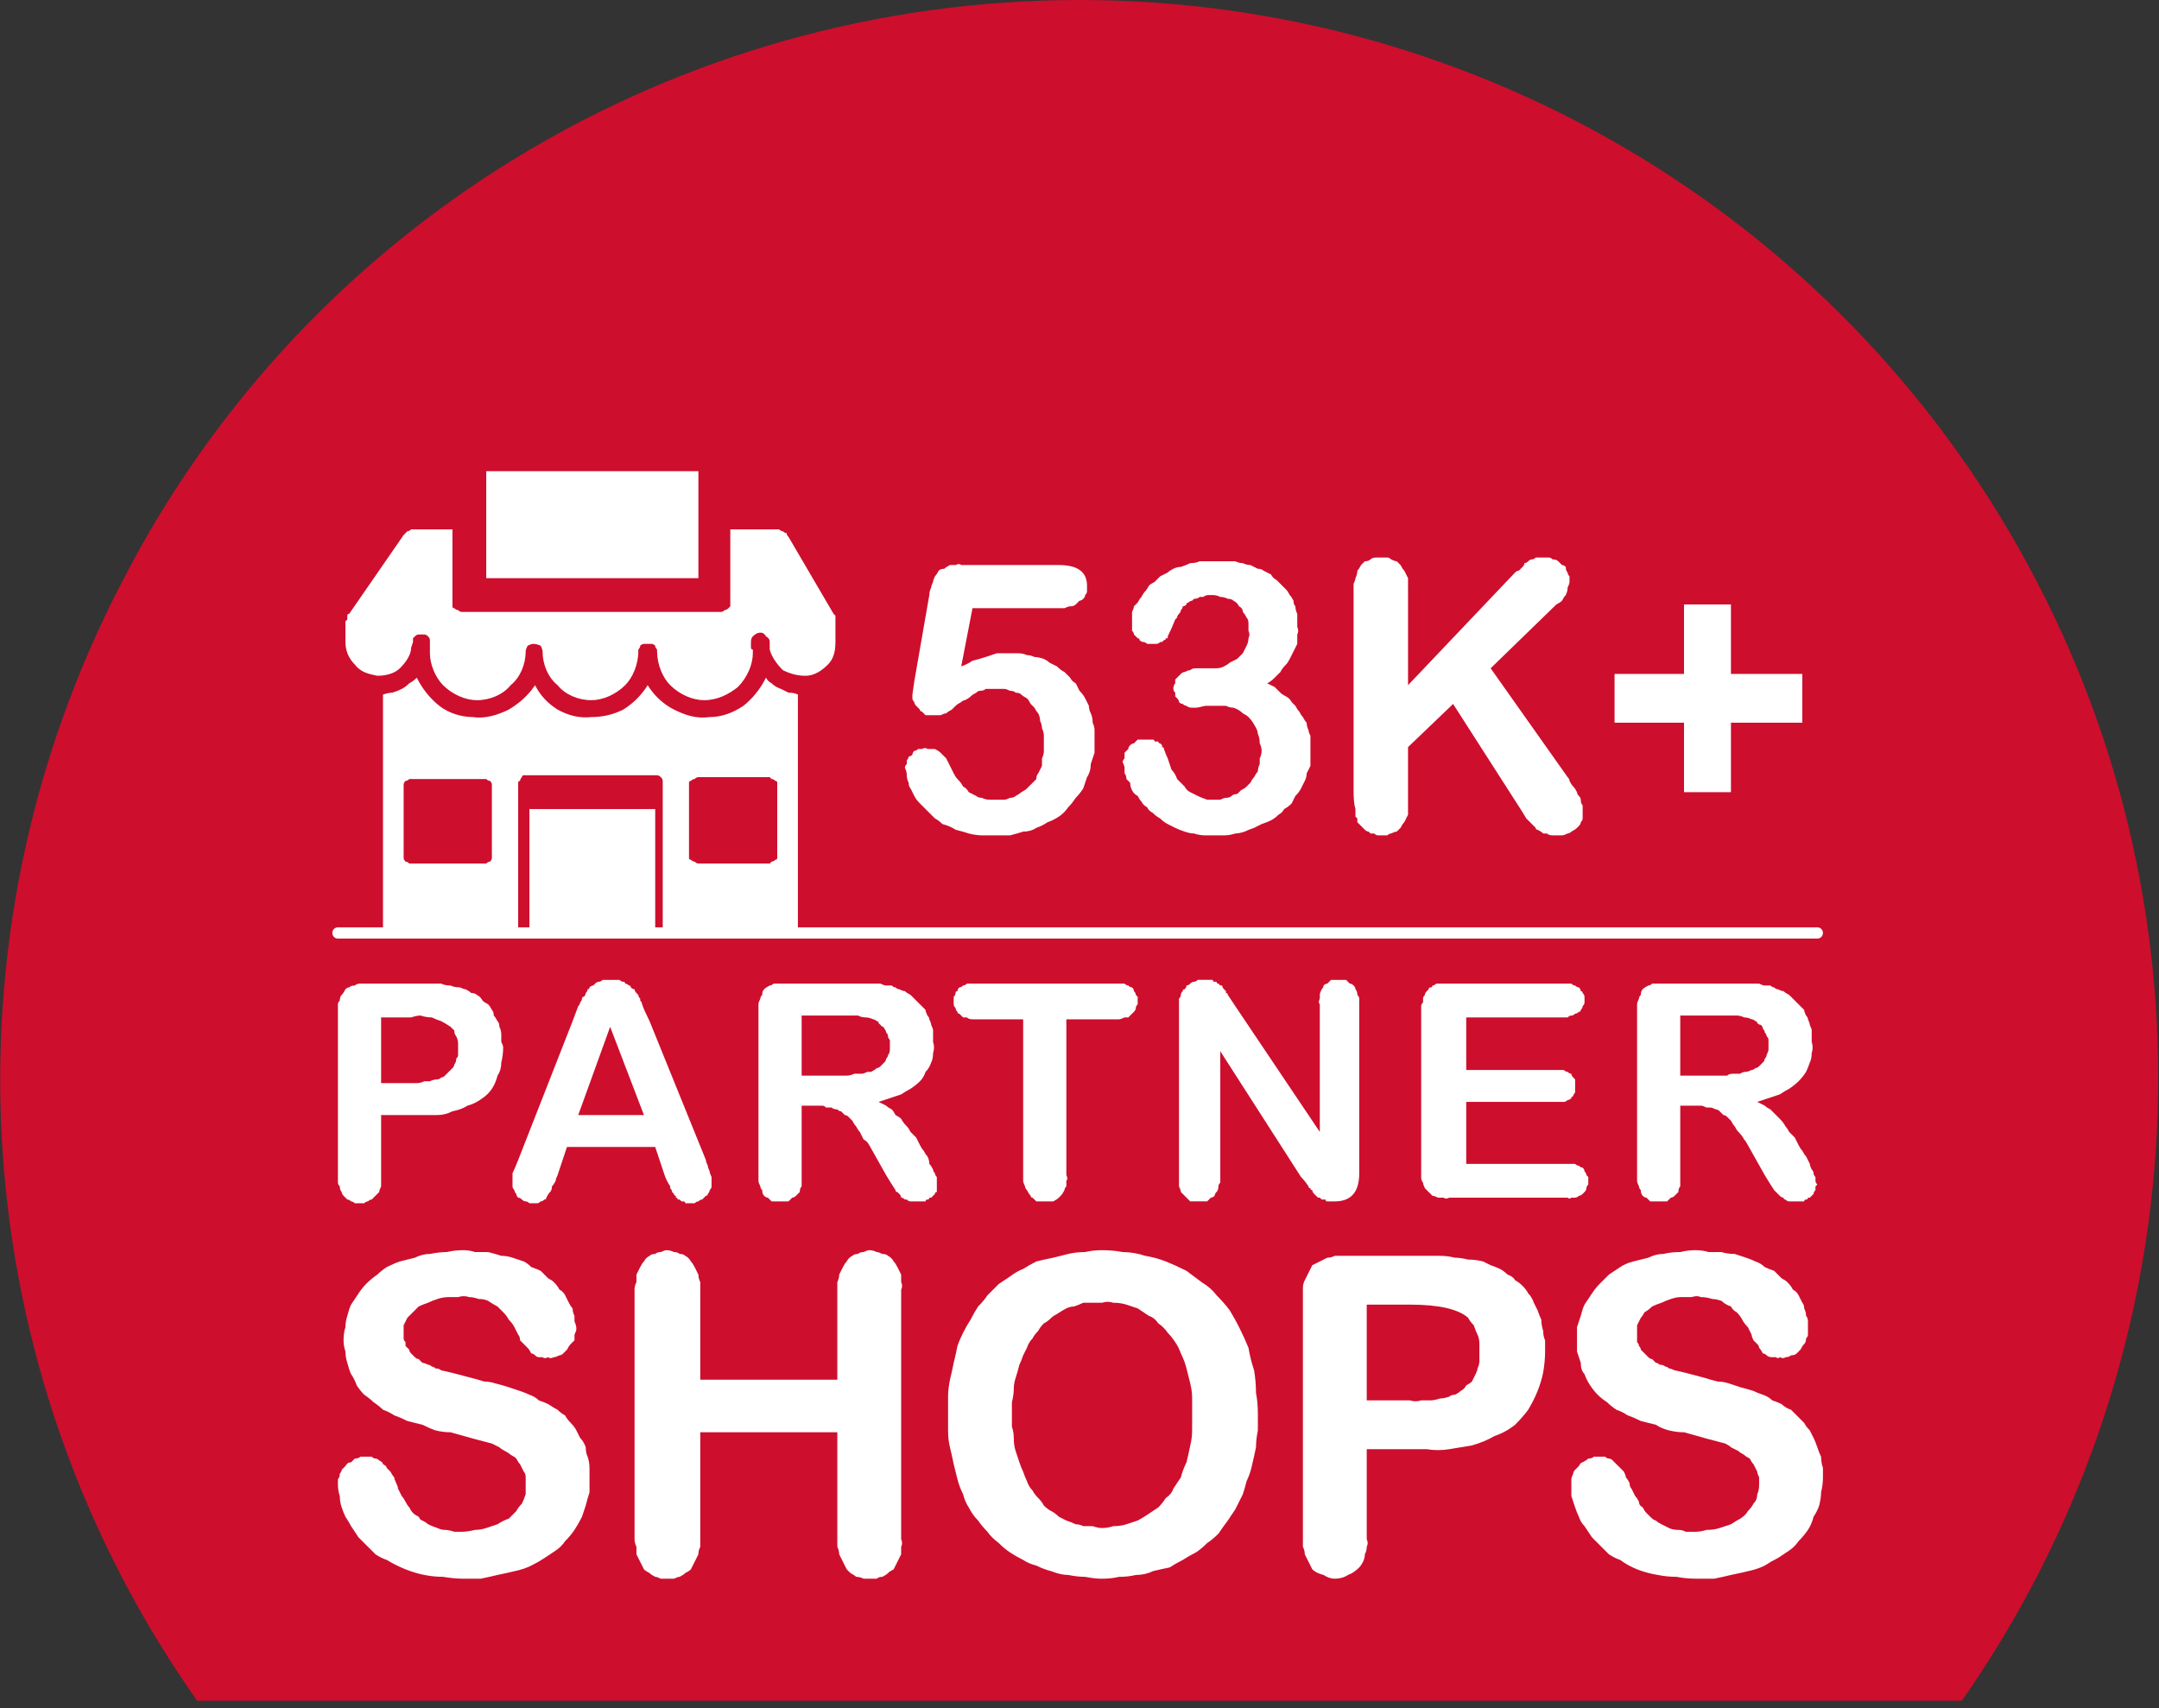 <svg version="1.2" xmlns="http://www.w3.org/2000/svg" viewBox="0 0 115 91" width="115" height="91">
	<rect x="0" y="0" width="115" height="91" fill="#333333" stroke="none"/>
	<title>Partner-Shop-English</title>
	<style>
		.s0 { fill: #ce0e2d } 
		.s1 { fill: #ffffff } 
		.s2 { fill: none;stroke: #ffffff;stroke-linecap: round;stroke-width: .6 } 
	</style>
	<g id="Group_7272">
		<path id="Path_2113" class="s0" d="m10.5 90.6h94c12.3-17.6 13.9-40.6 4-59.6-9.9-19.1-29.6-31-51-31-21.5 0-41.2 11.9-51 31-9.9 19-8.4 42 4 59.6z"/>
		<path id="Path_3299" class="s1" d="m22.5 59.4h-2.2v3.3q0 0.1 0 0.2 0 0.2 0 0.3-0.1 0.2-0.1 0.3-0.1 0.1-0.2 0.2-0.1 0.1-0.2 0.2-0.1 0-0.2 0.1-0.1 0-0.2 0.1-0.1 0-0.2 0-0.1 0-0.3 0-0.1-0.1-0.2-0.1-0.1-0.1-0.2-0.1-0.1-0.1-0.2-0.2-0.1-0.1-0.1-0.2-0.1-0.1-0.1-0.3-0.1-0.1-0.1-0.2 0-0.2 0-0.3v-8.9q0-0.1 0-0.3 0-0.1 0.1-0.2 0-0.2 0.1-0.3 0.1-0.1 0.2-0.3 0.1-0.1 0.2-0.1 0.1-0.1 0.3-0.1 0.1-0.1 0.3-0.1 0.1 0 0.3 0h3q0.2 0 0.5 0 0.2 0 0.5 0 0.2 0.1 0.5 0.1 0.2 0.1 0.5 0.1 0.2 0.1 0.3 0.1 0.2 0.1 0.3 0.2 0.2 0 0.3 0.1 0.2 0.1 0.3 0.3 0.1 0.1 0.3 0.2 0.1 0.1 0.2 0.3 0.1 0.1 0.1 0.3 0.1 0.1 0.2 0.3 0.1 0.1 0.1 0.3 0.1 0.2 0.1 0.4 0 0.2 0 0.4 0.1 0.2 0.1 0.3 0 0.4-0.1 0.8 0 0.4-0.2 0.7-0.1 0.4-0.3 0.7-0.2 0.3-0.5 0.5-0.4 0.3-0.8 0.4-0.3 0.2-0.8 0.3-0.4 0.2-0.8 0.2-0.4 0-0.8 0zm-0.6-5.2h-1.6v3.5h1.6q0.2 0 0.3 0 0.2 0 0.4-0.1 0.2 0 0.3 0 0.2-0.1 0.4-0.1 0.1 0 0.2-0.1 0.1 0 0.2-0.1 0.1-0.1 0.2-0.2 0.1-0.1 0.2-0.2 0.1-0.1 0.1-0.2 0.1-0.1 0.1-0.3 0.1-0.1 0.1-0.2 0-0.2 0-0.3 0-0.2 0-0.3 0-0.2-0.1-0.4-0.1-0.1-0.1-0.3-0.1-0.1-0.2-0.2-0.3-0.2-0.5-0.3-0.3-0.1-0.5-0.2-0.3 0-0.6-0.1-0.2 0-0.5 0.1zm13.5 8.4l-0.5-1.5h-4.7l-0.5 1.5q-0.1 0.2-0.1 0.3-0.1 0.2-0.2 0.3 0 0.2-0.1 0.3-0.1 0.1-0.2 0.3 0 0.1-0.1 0.1-0.1 0.1-0.2 0.1-0.1 0.1-0.2 0.1-0.1 0-0.2 0-0.1 0-0.2 0-0.1-0.1-0.2-0.1-0.1 0-0.2-0.1-0.1-0.1-0.2-0.1-0.1-0.1-0.1-0.2-0.1-0.1-0.1-0.2-0.1-0.1-0.1-0.2 0-0.1 0-0.2 0 0 0-0.1 0-0.1 0-0.1 0-0.1 0-0.1 0-0.1 0-0.2 0.1-0.2 0.3-0.7l2.9-7.4 0.3-0.8q0.1-0.1 0.1-0.2 0.1-0.1 0.1-0.2 0-0.1 0.1-0.1 0.1-0.1 0.1-0.2 0.1-0.1 0.1-0.2 0.1 0 0.1-0.1 0.1-0.1 0.2-0.1 0.1-0.1 0.1-0.1 0.1-0.1 0.2-0.1 0.1 0 0.2-0.1 0.1 0 0.2 0 0.1 0 0.2 0 0.1 0 0.2 0 0.1 0 0.3 0 0.1 0.1 0.2 0.1 0.1 0 0.1 0.1 0.1 0 0.2 0.1 0.1 0 0.1 0.1 0.1 0.1 0.2 0.1 0 0.1 0.1 0.2 0 0 0.1 0.1 0 0.1 0.1 0.2 0 0 0 0.1 0.1 0.1 0.1 0.2 0.1 0.3 0.4 0.9l3 7.4q0 0.1 0.1 0.3 0 0.1 0.1 0.3 0 0.1 0.1 0.3 0 0.1 0 0.3 0 0.1 0 0.2 0 0.1-0.1 0.2 0 0.1-0.1 0.2 0 0.1-0.1 0.1-0.1 0.1-0.2 0.2-0.1 0-0.2 0.1-0.1 0-0.2 0.1-0.1 0-0.2 0-0.1 0-0.1 0-0.1 0-0.2 0 0-0.1-0.1-0.1 0 0-0.1 0 0 0-0.1-0.1 0 0-0.1 0 0-0.1-0.1-0.1 0 0 0-0.1-0.1 0-0.1-0.1-0.1-0.1-0.1-0.1 0-0.1-0.1-0.2 0 0 0-0.1-0.2-0.3-0.3-0.6zm-4.6-3.2h3.5l-1.8-4.7zm12.7-0.5h-0.8v3.7q0 0.2 0 0.3 0 0.2 0 0.3-0.1 0.1-0.1 0.3-0.1 0.1-0.2 0.2-0.1 0.1-0.2 0.1-0.1 0.1-0.2 0.2-0.1 0-0.2 0-0.1 0-0.2 0-0.2 0-0.3 0-0.1 0-0.2 0-0.1-0.1-0.2-0.2-0.1 0-0.2-0.1-0.1-0.1-0.1-0.3-0.1-0.1-0.1-0.2-0.1-0.2-0.1-0.3 0-0.1 0-0.3v-8.8q0-0.1 0-0.3 0-0.1 0.1-0.3 0-0.1 0.1-0.2 0-0.2 0.1-0.3 0.1-0.1 0.3-0.2 0.1 0 0.2-0.1 0.2 0 0.3 0 0.2 0 0.3 0h3.8q0.2 0 0.3 0 0.2 0 0.4 0 0.1 0 0.3 0 0.2 0 0.3 0 0.2 0.1 0.3 0.1 0.1 0 0.3 0 0.1 0.1 0.2 0.1 0.1 0.1 0.2 0.1 0.2 0.1 0.3 0.1 0.1 0.1 0.3 0.2 0.1 0.1 0.2 0.2 0.1 0.1 0.2 0.2 0.1 0.1 0.2 0.2 0.1 0.1 0.2 0.2 0 0.1 0.1 0.3 0.1 0.1 0.1 0.2 0.1 0.2 0.1 0.3 0.1 0.2 0.1 0.3 0 0.2 0 0.3 0 0.2 0 0.3 0.1 0.3 0 0.6 0 0.3-0.1 0.5-0.1 0.3-0.3 0.5-0.1 0.3-0.3 0.5-0.2 0.2-0.5 0.4-0.2 0.1-0.5 0.3-0.3 0.1-0.6 0.2-0.3 0.1-0.6 0.2 0.2 0.1 0.4 0.2 0.1 0.1 0.3 0.2 0.1 0.1 0.2 0.3 0.2 0.1 0.3 0.2 0.1 0.2 0.3 0.4 0.1 0.1 0.2 0.3 0.2 0.2 0.3 0.3 0.1 0.2 0.2 0.4 0.1 0.2 0.2 0.3 0.1 0.2 0.2 0.3 0.1 0.2 0.1 0.4 0.1 0.1 0.2 0.3 0 0.1 0.1 0.2 0 0.1 0.1 0.2 0 0.1 0 0.2 0 0.1 0 0.2 0 0.1 0 0.1 0 0.1 0 0.1 0 0.1 0 0.2-0.1 0-0.1 0.1 0 0-0.1 0.1 0 0-0.1 0.1 0 0-0.1 0 0 0.1-0.1 0.1-0.1 0-0.1 0.1-0.1 0-0.2 0-0.1 0-0.1 0-0.1 0-0.2 0-0.1 0-0.2 0 0 0-0.1 0-0.1 0-0.2-0.1-0.1 0-0.1 0-0.1-0.1-0.2-0.1 0-0.1-0.1-0.2 0 0-0.1-0.1-0.1 0-0.1-0.1-0.2-0.3-0.5-0.8l-0.9-1.6q-0.1-0.2-0.3-0.3-0.1-0.2-0.2-0.4-0.1-0.1-0.2-0.3-0.1-0.1-0.2-0.3-0.1-0.1-0.2-0.2-0.1-0.1-0.2-0.1-0.1-0.1-0.2-0.2-0.1 0-0.2-0.1-0.2 0-0.3-0.1-0.1 0-0.3 0-0.1-0.1-0.2-0.1-0.1 0-0.3 0zm1.4-4.8h-2.2v3.2h2.1q0.2 0 0.3 0 0.2 0 0.4-0.1 0.2 0 0.4 0 0.1 0 0.3-0.1 0.1 0 0.2 0 0.2-0.1 0.3-0.2 0.1 0 0.2-0.1 0.1-0.1 0.2-0.2 0.1-0.1 0.1-0.2 0.1-0.1 0.1-0.2 0.1-0.1 0.1-0.3 0-0.1 0-0.2 0-0.1 0-0.3-0.1-0.1-0.1-0.2 0-0.1-0.1-0.2 0-0.1-0.1-0.2 0-0.1-0.1-0.1-0.1-0.1-0.2-0.2 0-0.1-0.1-0.1-0.1-0.1-0.2-0.1-0.2-0.1-0.4-0.1-0.2 0-0.4-0.1-0.2 0-0.4 0-0.2 0-0.4 0zm14.5 0.2h-2.6v8.3q0.1 0.2 0 0.3 0 0.1 0 0.3-0.1 0.1-0.1 0.2-0.1 0.2-0.2 0.3-0.1 0.1-0.1 0.1-0.1 0.1-0.3 0.2-0.1 0-0.2 0-0.1 0-0.2 0-0.1 0-0.2 0-0.2 0-0.3 0-0.1-0.1-0.2-0.2-0.1 0-0.1-0.1-0.1-0.1-0.2-0.3-0.1-0.1-0.1-0.2-0.1-0.2-0.1-0.3 0-0.1 0-0.3v-8.3h-2.5q-0.1 0-0.2 0-0.2 0-0.3-0.1-0.1 0-0.2 0-0.1-0.1-0.2-0.2-0.1 0-0.1-0.1-0.1-0.1-0.1-0.2-0.1-0.1-0.1-0.2 0-0.1 0-0.2 0-0.1 0-0.2 0.1-0.1 0.1-0.2 0-0.1 0.1-0.1 0-0.1 0.1-0.2 0.1 0 0.2-0.1 0.1 0 0.2-0.1 0.1 0 0.3 0 0.1 0 0.2 0h7.4q0.1 0 0.2 0 0.1 0 0.3 0 0.1 0.1 0.2 0.1 0.1 0.1 0.2 0.1 0.1 0.1 0.1 0.2 0.1 0.1 0.1 0.2 0 0 0.1 0.1 0 0.1 0 0.2 0 0.1 0 0.2-0.1 0.1-0.1 0.2 0 0.1-0.1 0.2-0.1 0.1-0.1 0.1-0.1 0.1-0.2 0.2-0.1 0-0.2 0-0.2 0.1-0.3 0.1-0.1 0-0.2 0zm6.4-0.7l4.5 6.7v-6.8q-0.1-0.1 0-0.3 0-0.1 0-0.2 0-0.1 0.1-0.3 0.1-0.1 0.1-0.2 0.1-0.1 0.2-0.1 0.1-0.1 0.2-0.2 0.1 0 0.2 0 0.1 0 0.2 0 0.1 0 0.2 0 0.1 0 0.2 0 0.1 0.1 0.2 0.2 0.1 0 0.2 0.1 0.1 0.1 0.1 0.2 0.1 0.1 0.1 0.3 0.1 0.1 0.1 0.2 0 0.2 0 0.3v9q0 1.5-1.3 1.5 0 0-0.1 0-0.1 0-0.2 0 0 0-0.1 0-0.1 0-0.1-0.1-0.1 0-0.2 0 0 0-0.1-0.1 0 0-0.1 0-0.1-0.1-0.1-0.1-0.1-0.1-0.1-0.1-0.1-0.1-0.1-0.2-0.1 0-0.1-0.1-0.1 0-0.1-0.1-0.2-0.3-0.4-0.5l-4.3-6.7v6.7q0 0.1 0 0.3-0.1 0.1-0.1 0.2 0 0.2-0.1 0.3-0.1 0.1-0.1 0.2-0.1 0.1-0.2 0.1-0.1 0.1-0.2 0.2-0.1 0-0.2 0-0.1 0-0.2 0-0.1 0-0.3 0-0.1 0-0.2 0-0.1-0.1-0.2-0.2 0 0-0.1-0.1-0.1-0.1-0.2-0.2 0-0.1-0.1-0.3 0-0.1 0-0.2 0-0.2 0-0.3v-8.8q0-0.2 0-0.3 0-0.1 0-0.2 0-0.1 0-0.2 0.1-0.1 0.1-0.2 0-0.1 0.1-0.2 0-0.1 0.1-0.1 0.1-0.1 0.1-0.2 0.1 0 0.2-0.1 0.1-0.1 0.2-0.1 0.1 0 0.2-0.1 0.1 0 0.2 0 0 0 0.1 0 0.1 0 0.2 0 0.1 0 0.1 0 0.1 0 0.2 0 0 0.1 0.1 0.1 0 0 0.1 0 0 0.1 0.1 0.1 0 0 0.1 0.1 0 0 0.1 0 0 0.1 0.1 0.2 0 0 0.1 0.1 0 0 0 0.1 0.1 0 0.1 0.1c0 0 0.4 0.6 0.4 0.6zm17.5 0.6h-5.2v2.8h4.8q0.1 0 0.2 0 0.1 0 0.2 0 0.1 0.1 0.2 0.1 0.1 0.1 0.2 0.1 0 0.1 0.1 0.2 0 0 0.1 0.1 0 0.1 0 0.2 0 0.1 0 0.1 0 0.1 0 0.2 0 0.1 0 0.2-0.1 0.1-0.1 0.2-0.1 0-0.1 0.1-0.1 0.1-0.2 0.1-0.1 0.1-0.2 0.1-0.1 0-0.2 0-0.1 0-0.2 0h-4.8v3.3h5.4q0.1 0 0.2 0 0.1 0 0.2 0 0.1 0.1 0.2 0.1 0.1 0.1 0.2 0.1 0.1 0.1 0.1 0.2 0.1 0.1 0.1 0.2 0 0 0.1 0.1 0 0.1 0 0.2 0 0.1 0 0.2-0.1 0.1-0.1 0.2 0 0.1-0.1 0.2 0 0-0.1 0.1-0.1 0.1-0.2 0.1-0.1 0.1-0.2 0.1-0.1 0-0.2 0-0.1 0.1-0.2 0h-6.3q-0.2 0.1-0.3 0-0.2 0-0.3 0-0.2-0.1-0.3-0.1-0.1-0.1-0.2-0.2-0.1-0.1-0.2-0.2-0.1-0.2-0.1-0.3-0.1-0.1-0.1-0.3 0-0.1 0-0.3v-8.6q0-0.1 0-0.2 0-0.1 0.1-0.2 0-0.1 0-0.2 0-0.1 0.1-0.2 0-0.1 0.1-0.2 0 0 0.1-0.1 0-0.1 0.1-0.1 0.1 0 0.1-0.1 0.1 0 0.2-0.1 0.1 0 0.2 0 0.1 0 0.2 0 0.2 0 0.3 0h6.1q0.1 0 0.2 0 0.1 0 0.2 0 0.1 0.1 0.2 0.1 0.1 0.1 0.2 0.1 0.1 0.1 0.1 0.2 0.1 0 0.1 0.1 0.1 0.1 0.1 0.2 0 0.1 0 0.2 0 0.1 0 0.1 0 0.1-0.1 0.2 0 0.1-0.1 0.2 0 0.1-0.1 0.1-0.1 0.1-0.2 0.1-0.1 0.1-0.2 0.1-0.1 0-0.2 0.1-0.1 0-0.2 0zm7 4.7h-0.8v3.7q0 0.2 0 0.3 0 0.2 0 0.3-0.1 0.1-0.1 0.3-0.1 0.1-0.2 0.2-0.1 0.1-0.2 0.1-0.1 0.1-0.2 0.2-0.1 0-0.2 0-0.1 0-0.2 0-0.1 0-0.3 0-0.1 0-0.2 0-0.1-0.1-0.2-0.2-0.1 0-0.2-0.1-0.1-0.1-0.1-0.3-0.1-0.1-0.1-0.2-0.1-0.2-0.1-0.3 0-0.1 0-0.3v-8.8q0-0.1 0-0.3 0-0.1 0.1-0.3 0-0.1 0.1-0.2 0-0.2 0.1-0.3 0.1-0.1 0.3-0.2 0.1 0 0.2-0.1 0.2 0 0.3 0 0.2 0 0.3 0h3.8q0.2 0 0.3 0 0.2 0 0.4 0 0.1 0 0.3 0 0.2 0 0.3 0 0.2 0.1 0.3 0.1 0.1 0 0.3 0 0.1 0.1 0.2 0.1 0.1 0.1 0.2 0.1 0.2 0.1 0.3 0.1 0.1 0.1 0.3 0.2 0.1 0.1 0.2 0.2 0.1 0.1 0.2 0.2 0.1 0.1 0.2 0.2 0.1 0.1 0.2 0.2 0 0.1 0.1 0.3 0.1 0.1 0.1 0.2 0.1 0.2 0.1 0.3 0.1 0.2 0.1 0.3 0 0.2 0 0.3 0 0.2 0 0.3 0.1 0.3 0 0.6 0 0.3-0.1 0.5-0.1 0.3-0.2 0.5-0.2 0.3-0.4 0.5-0.2 0.2-0.5 0.4-0.2 0.1-0.5 0.3-0.3 0.1-0.6 0.2-0.3 0.1-0.6 0.2 0.2 0.1 0.4 0.2 0.1 0.1 0.3 0.2 0.1 0.1 0.3 0.3 0.1 0.1 0.2 0.2 0.2 0.2 0.3 0.4 0.1 0.1 0.2 0.3 0.2 0.2 0.3 0.3 0.1 0.2 0.2 0.4 0.1 0.2 0.2 0.3 0.1 0.2 0.2 0.3 0.1 0.2 0.2 0.4 0 0.1 0.1 0.3 0.1 0.1 0.1 0.2 0 0.1 0.1 0.2 0 0.1 0 0.2 0 0.1 0.1 0.2-0.1 0.1-0.1 0.1 0 0.1 0 0.1 0 0.1 0 0.1-0.1 0.1-0.1 0.2 0 0-0.1 0.1 0 0-0.1 0.1 0 0-0.1 0 0 0.1-0.1 0.1-0.1 0-0.1 0.1-0.1 0-0.2 0-0.1 0-0.1 0-0.1 0-0.2 0-0.1 0-0.1 0-0.1 0-0.2 0-0.1 0-0.2-0.1-0.1 0-0.1-0.1-0.1 0-0.2-0.1 0 0-0.1-0.1 0 0-0.1-0.1 0 0-0.1-0.1-0.2-0.3-0.5-0.8l-0.9-1.6q-0.1-0.2-0.2-0.3-0.1-0.2-0.3-0.4-0.1-0.1-0.2-0.3-0.1-0.1-0.2-0.3-0.1-0.1-0.2-0.2-0.1-0.1-0.2-0.1-0.1-0.1-0.2-0.2-0.1-0.1-0.2-0.1-0.2-0.1-0.3-0.1-0.1 0-0.2 0-0.2-0.1-0.3-0.1-0.1 0-0.3 0zm1.4-4.8h-2.2v3.2h2.1q0.2 0 0.4 0 0.1-0.1 0.3-0.1 0.2 0 0.4 0 0.1-0.1 0.3-0.1 0.1 0 0.3-0.1 0.1 0 0.2-0.1 0.1 0 0.2-0.1 0.1-0.1 0.2-0.2 0.1-0.1 0.1-0.2 0.1-0.1 0.1-0.2 0.1-0.2 0.1-0.3 0-0.1 0-0.2 0-0.2 0-0.3 0-0.1-0.1-0.2 0-0.1-0.1-0.2 0-0.1-0.1-0.2 0-0.1-0.1-0.2-0.1 0-0.2-0.1 0-0.1-0.1-0.1-0.1-0.1-0.2-0.1-0.2-0.1-0.4-0.1-0.2-0.1-0.4-0.1-0.2 0-0.4 0-0.2 0-0.4 0z"/>
		<g id="Group">
			<path id="Path" fill-rule="evenodd" class="s1" d="m28.2 43.1h6.7v6.8h-6.7z"/>
			<path id="Path-2" fill-rule="evenodd" class="s1" d="m25.9 25.1h11.3v5.7h-11.3z"/>
			<path id="Compound_Path" class="s1" d="m40.8 36.1c-0.3 0.6-0.7 1.1-1.2 1.5-0.6 0.4-1.2 0.6-1.8 0.6-0.7 0.1-1.3-0.1-1.9-0.4-0.6-0.3-1.1-0.8-1.4-1.3q-0.5 0.8-1.3 1.3-0.8 0.4-1.7 0.4-0.9 0.1-1.8-0.4-0.8-0.5-1.2-1.3c-0.4 0.6-0.9 1-1.4 1.3-0.6 0.3-1.3 0.5-1.9 0.4-0.6 0-1.3-0.2-1.8-0.6-0.5-0.4-0.9-0.9-1.2-1.5q-0.2 0.2-0.4 0.3-0.2 0.2-0.4 0.3-0.2 0.1-0.5 0.2-0.2 0-0.5 0.1v12.9h7.2v-8.2q0-0.1 0.1-0.1 0-0.1 0.1-0.2 0-0.1 0.1-0.1 0.1 0 0.2 0h6.7q0.1 0 0.2 0 0.1 0 0.2 0.1 0.1 0.1 0.1 0.2 0 0 0 0.1v8.2h7.2v-12.9q-0.2-0.1-0.5-0.1-0.2-0.1-0.4-0.2-0.3-0.1-0.5-0.3-0.2-0.1-0.3-0.3zm-14.6 9.4q0 0.1 0 0.2 0 0.1-0.1 0.2-0.1 0-0.2 0.1-0.1 0-0.1 0h-3.8q-0.1 0-0.2 0-0.1-0.1-0.2-0.1-0.1-0.1-0.1-0.2 0-0.1 0-0.2v-3.5q0-0.1 0-0.2 0-0.1 0.1-0.2 0.1 0 0.2-0.1 0.1 0 0.2 0h3.8q0 0 0.1 0 0.1 0.1 0.2 0.1 0.1 0.1 0.1 0.2 0 0.1 0 0.2zm15.2-3.6v3.6q0 0.1 0 0.2 0 0.1-0.1 0.1-0.1 0.1-0.2 0.1-0.1 0.1-0.1 0.1h-3.8q-0.1 0-0.2-0.1-0.1 0-0.2-0.1-0.1 0-0.1-0.1 0-0.1 0-0.2v-3.6q0-0.1 0-0.2 0-0.1 0.1-0.1 0.1-0.1 0.2-0.1 0.1-0.1 0.2-0.1h3.8q0 0 0.1 0.1 0.1 0 0.2 0.1 0.1 0 0.1 0.1 0 0.1 0 0.2z"/>
			<path id="Path-3" class="s1" d="m42 28.6q-0.1-0.1-0.1-0.2-0.1 0-0.2-0.1-0.1 0-0.2-0.1 0 0-0.1 0h-2.5v3.9q0 0.1 0 0.2-0.1 0.1-0.1 0.1-0.1 0.1-0.2 0.1-0.1 0.1-0.2 0.1h-13.8q-0.1 0-0.2-0.1-0.1 0-0.2-0.1-0.1 0-0.1-0.1 0-0.1 0-0.2v-3.9h-2q-0.1 0-0.2 0-0.1 0.1-0.2 0.1 0 0-0.1 0.1-0.1 0.1-0.1 0.1l-2.9 4.2q-0.1 0-0.1 0.1 0 0 0 0.1 0 0 0 0.1-0.1 0.1-0.1 0.1v1.1c0 0.5 0.2 0.9 0.5 1.2 0.3 0.4 0.7 0.5 1.2 0.6 0.4 0 0.9-0.1 1.2-0.4 0.3-0.3 0.6-0.7 0.6-1.1l0.1-0.3q0-0.1 0-0.2 0 0 0.1-0.1 0.1-0.1 0.2-0.1 0.1 0 0.1 0h0.1q0.1 0 0.1 0 0.1 0 0.2 0.1 0.1 0.1 0.1 0.2 0 0 0 0.1 0 0.1 0 0.1 0 0.1 0 0.1 0 0.1 0 0.1 0 0 0 0.1v0.2c0 0.6 0.3 1.3 0.7 1.7 0.5 0.5 1.2 0.8 1.8 0.8 0.7 0 1.4-0.3 1.8-0.8 0.5-0.4 0.8-1.1 0.8-1.8q0-0.1 0.1-0.3 0.2-0.1 0.3-0.1 0.2 0 0.4 0.1 0.1 0.2 0.1 0.3c0 0.7 0.3 1.4 0.8 1.8 0.4 0.5 1.1 0.8 1.8 0.8 0.6 0 1.3-0.3 1.8-0.8 0.4-0.4 0.7-1.1 0.7-1.8q0-0.1 0-0.1 0.1-0.1 0.1-0.2 0.1-0.1 0.2-0.1 0.1 0 0.2 0 0.1 0 0.2 0 0.1 0 0.2 0.1 0 0.1 0.1 0.2 0 0 0 0.1c0 0.7 0.3 1.4 0.7 1.8 0.5 0.5 1.2 0.8 1.8 0.8 0.7 0 1.3-0.3 1.8-0.7 0.5-0.5 0.8-1.2 0.8-1.8v-0.1q0 0 0-0.1-0.1 0-0.1-0.1 0-0.1 0-0.1 0-0.1 0-0.2 0-0.2 0.1-0.3 0.2-0.2 0.4-0.2 0.2 0 0.3 0.2 0.2 0.1 0.2 0.3v0.4c0.1 0.4 0.4 0.8 0.7 1.1 0.4 0.2 0.8 0.3 1.2 0.3 0.5 0 0.9-0.3 1.2-0.6 0.3-0.3 0.4-0.7 0.4-1.2v-1.1q0-0.1 0-0.1 0-0.1 0-0.1 0-0.1 0-0.1-0.1-0.1-0.1-0.1z"/>
		</g>
		<path id="Line_270" fill-rule="evenodd" class="s2" d="m18 49.7h78.8"/>
		<path id="Path_3" class="s1" d="m31.4 78.7q0 0.4 0 0.8-0.1 0.3-0.2 0.7-0.1 0.3-0.2 0.6-0.2 0.4-0.4 0.7-0.2 0.3-0.5 0.6-0.2 0.3-0.5 0.5-0.3 0.2-0.6 0.4-0.3 0.2-0.7 0.4-0.4 0.2-0.9 0.3-0.4 0.1-0.9 0.2-0.4 0.1-0.9 0.2-0.4 0-0.9 0-0.5 0-1.1-0.1-0.5 0-1-0.1-0.5-0.1-1-0.3-0.5-0.2-1-0.5-0.3-0.1-0.6-0.3-0.2-0.2-0.5-0.5-0.2-0.2-0.4-0.4-0.2-0.3-0.4-0.6-0.1-0.2-0.3-0.5-0.1-0.2-0.2-0.5-0.1-0.3-0.1-0.6-0.1-0.3-0.1-0.6 0-0.1 0-0.3 0.1-0.1 0.1-0.3 0.1-0.1 0.1-0.2 0.1-0.1 0.2-0.2 0.1-0.2 0.3-0.2 0.1-0.1 0.2-0.2 0.2 0 0.3-0.1 0.2 0 0.3 0 0.2 0 0.3 0 0.1 0.1 0.2 0.1 0.1 0 0.2 0.1 0.2 0.1 0.2 0.2 0.2 0.1 0.2 0.2 0.1 0.1 0.2 0.2 0.1 0.2 0.2 0.3 0 0.1 0.1 0.3 0.1 0.2 0.1 0.3 0.1 0.2 0.2 0.4 0.1 0.1 0.2 0.3 0.1 0.2 0.2 0.3 0.1 0.2 0.2 0.3 0.1 0.1 0.3 0.2 0.1 0.2 0.2 0.2 0.2 0.1 0.3 0.2 0.2 0.1 0.5 0.2 0.2 0.1 0.4 0.1 0.2 0 0.5 0.1 0.2 0 0.4 0 0.3 0 0.7-0.1 0.3 0 0.6-0.1 0.3-0.1 0.6-0.2 0.3-0.2 0.6-0.3 0.2-0.2 0.4-0.4 0.1-0.2 0.3-0.4 0.1-0.2 0.2-0.5 0-0.2 0-0.5 0-0.2 0-0.4 0-0.2-0.1-0.3-0.1-0.2-0.2-0.4-0.1-0.1-0.2-0.3-0.1-0.1-0.3-0.2-0.1-0.1-0.3-0.2-0.2-0.1-0.3-0.2-0.2-0.1-0.4-0.2-0.8-0.2-2.2-0.6-0.4 0-0.8-0.1-0.3-0.1-0.7-0.3-0.4-0.1-0.8-0.2-0.4-0.2-0.7-0.3-0.3-0.2-0.6-0.3-0.2-0.2-0.5-0.4-0.2-0.2-0.5-0.4-0.2-0.2-0.4-0.5-0.1-0.3-0.3-0.6-0.1-0.2-0.2-0.6-0.1-0.3-0.1-0.6-0.1-0.3-0.1-0.6 0-0.4 0.1-0.7 0-0.3 0.1-0.6 0.1-0.4 0.2-0.6 0.2-0.3 0.4-0.6 0.2-0.3 0.4-0.5 0.3-0.3 0.6-0.5 0.2-0.2 0.5-0.4 0.4-0.2 0.7-0.3 0.4-0.1 0.8-0.2 0.4-0.2 0.8-0.2 0.5-0.1 0.9-0.1 0.4-0.1 0.9-0.1 0.3 0 0.6 0.1 0.4 0 0.7 0 0.4 0.1 0.7 0.2 0.3 0 0.6 0.1 0.3 0.1 0.6 0.2 0.2 0.1 0.4 0.3 0.3 0.1 0.5 0.2 0.2 0.2 0.4 0.4 0.2 0.1 0.3 0.2 0.2 0.2 0.3 0.4 0.2 0.1 0.3 0.3 0.1 0.2 0.2 0.4 0.1 0.2 0.2 0.3 0 0.2 0.1 0.4 0 0.1 0 0.3 0.1 0.2 0.1 0.4 0 0.1-0.1 0.3 0 0.1 0 0.3-0.1 0.1-0.2 0.2-0.1 0.1-0.2 0.3-0.1 0.1-0.2 0.2-0.1 0.1-0.2 0.1-0.2 0.1-0.3 0.1-0.2 0.1-0.3 0-0.2 0.1-0.3 0-0.1 0-0.2 0-0.1 0-0.2-0.1-0.1-0.1-0.2-0.1-0.1-0.2-0.2-0.3-0.1-0.1-0.2-0.2-0.1-0.1-0.2-0.2 0-0.2-0.1-0.3-0.1-0.2-0.2-0.4-0.1-0.2-0.3-0.4-0.1-0.2-0.3-0.4-0.1-0.1-0.3-0.3-0.2-0.1-0.5-0.3-0.2-0.1-0.5-0.1-0.3-0.1-0.5-0.1-0.3-0.1-0.6 0-0.3 0-0.5 0-0.3 0-0.6 0.1-0.3 0.1-0.5 0.2-0.3 0.1-0.5 0.2-0.2 0.2-0.3 0.3-0.2 0.2-0.3 0.3-0.1 0.2-0.2 0.4 0 0.2 0 0.4 0 0.2 0 0.3 0 0.1 0.1 0.2 0 0.1 0 0.2 0.1 0.1 0.2 0.2 0 0.1 0.1 0.2 0.1 0.1 0.2 0.2 0.1 0.1 0.2 0.1 0.1 0.1 0.2 0.2 0.1 0 0.3 0.1 0.1 0 0.2 0.1 0.1 0 0.2 0.1 0.2 0 0.3 0.1 0.5 0.1 1.6 0.4 0.4 0.1 0.7 0.2 0.3 0 0.6 0.1 0.4 0.1 0.7 0.2 0.3 0.1 0.6 0.2 0.3 0.1 0.5 0.2 0.3 0.1 0.5 0.3 0.3 0.1 0.5 0.2 0.3 0.2 0.5 0.3 0.2 0.2 0.4 0.3 0.1 0.2 0.3 0.4 0.2 0.2 0.3 0.4 0.1 0.2 0.2 0.4 0.2 0.2 0.3 0.5 0 0.3 0.1 0.5 0.1 0.3 0.1 0.6 0 0.3 0 0.5zm5.9-10v4.8h7.3v-4.8q0-0.2 0-0.4 0.1-0.2 0.1-0.4 0.1-0.2 0.2-0.4 0.1-0.2 0.2-0.3 0.1-0.2 0.3-0.3 0.1-0.1 0.3-0.1 0.1-0.1 0.3-0.1 0.2-0.1 0.3-0.1 0.2 0 0.4 0.1 0.1 0 0.3 0.1 0.2 0 0.3 0.1 0.2 0.1 0.3 0.3 0.1 0.1 0.2 0.3 0.1 0.2 0.2 0.4 0 0.2 0 0.4 0.1 0.2 0 0.4v13.3q0.1 0.2 0 0.4 0 0.2 0 0.4-0.1 0.2-0.2 0.4-0.1 0.2-0.2 0.4-0.2 0.1-0.3 0.2-0.1 0.1-0.3 0.2-0.2 0-0.3 0.1-0.2 0-0.4 0-0.1 0-0.3 0-0.2-0.1-0.4-0.1-0.1-0.1-0.3-0.2-0.1-0.1-0.2-0.2-0.1-0.2-0.2-0.4-0.1-0.2-0.2-0.4 0-0.2-0.1-0.4 0-0.2 0-0.4v-5.7h-7.3v5.7q0 0.2 0 0.4-0.1 0.2-0.1 0.4-0.1 0.2-0.2 0.4-0.1 0.2-0.2 0.4-0.1 0.1-0.3 0.2-0.1 0.1-0.3 0.2-0.1 0-0.3 0.1-0.2 0-0.4 0-0.1 0-0.3 0-0.2-0.1-0.3-0.1-0.2-0.1-0.3-0.2-0.2-0.1-0.3-0.2-0.1-0.2-0.2-0.4-0.1-0.2-0.2-0.4 0-0.2 0-0.4-0.1-0.2-0.1-0.4v-13.3q0-0.2 0.1-0.4 0-0.2 0-0.4 0.1-0.2 0.2-0.4 0.1-0.2 0.2-0.3 0.1-0.2 0.3-0.3 0.1-0.1 0.3-0.1 0.1-0.1 0.3-0.1 0.2-0.1 0.3-0.1 0.2 0 0.4 0.1 0.2 0 0.3 0.1 0.2 0 0.3 0.1 0.2 0.1 0.3 0.3 0.1 0.1 0.2 0.3 0.1 0.2 0.2 0.4 0 0.2 0.1 0.4 0 0.2 0 0.4zm21.4-2.1q0.6 0 1.1 0.1 0.6 0 1.2 0.2 0.6 0.1 1.1 0.3 0.5 0.2 1.1 0.5 0.4 0.3 0.8 0.6 0.5 0.3 0.8 0.7 0.4 0.4 0.7 0.8 0.3 0.5 0.5 0.9 0.3 0.6 0.5 1.1 0.1 0.6 0.3 1.2 0.1 0.6 0.1 1.2 0.1 0.5 0.1 1.1 0 0.5 0 0.9-0.1 0.5-0.1 0.9-0.1 0.5-0.2 0.9-0.1 0.5-0.3 0.9-0.1 0.4-0.2 0.7-0.2 0.4-0.4 0.8-0.2 0.3-0.4 0.6-0.3 0.4-0.5 0.7-0.3 0.3-0.6 0.5-0.3 0.3-0.6 0.5-0.4 0.2-0.7 0.4-0.4 0.2-0.7 0.4-0.5 0.1-0.9 0.2-0.4 0.2-0.9 0.2-0.4 0.1-0.9 0.1-0.4 0.1-0.9 0.1-0.4 0-0.9-0.1-0.4 0-0.9-0.1-0.4 0-0.9-0.2-0.4-0.1-0.8-0.3-0.4-0.1-0.7-0.3-0.4-0.2-0.7-0.4-0.3-0.2-0.6-0.5-0.4-0.3-0.6-0.6-0.3-0.3-0.5-0.6-0.3-0.3-0.5-0.7-0.2-0.3-0.3-0.7-0.2-0.4-0.3-0.8-0.1-0.4-0.2-0.8-0.1-0.5-0.2-0.9-0.1-0.4-0.1-0.9 0-0.4 0-0.9 0-0.4 0-0.9 0-0.4 0.1-0.9 0.1-0.4 0.2-0.9 0.1-0.4 0.2-0.9 0.1-0.3 0.3-0.7 0.2-0.4 0.4-0.7 0.2-0.4 0.4-0.7 0.3-0.3 0.5-0.6 0.3-0.3 0.6-0.6 0.3-0.2 0.6-0.4 0.4-0.3 0.7-0.4 0.3-0.2 0.7-0.4 0.4-0.1 0.9-0.2 0.4-0.1 0.8-0.2 0.4-0.1 0.9-0.1 0.4-0.1 0.9-0.1zm4.8 8.7q0-0.4 0-0.8 0-0.4-0.1-0.8-0.1-0.4-0.2-0.8-0.1-0.4-0.3-0.8-0.1-0.3-0.3-0.6-0.2-0.3-0.4-0.5-0.2-0.3-0.5-0.5-0.2-0.3-0.5-0.4-0.3-0.2-0.6-0.4-0.3-0.1-0.6-0.2-0.3-0.1-0.7-0.1-0.3-0.1-0.6 0-0.3 0-0.5 0-0.3 0-0.5 0-0.2 0.1-0.5 0.2-0.2 0-0.4 0.1-0.2 0.1-0.5 0.3-0.2 0.1-0.3 0.2-0.2 0.2-0.4 0.3-0.2 0.2-0.3 0.4-0.2 0.2-0.3 0.4-0.2 0.2-0.3 0.5-0.1 0.2-0.2 0.4-0.1 0.3-0.2 0.5-0.1 0.4-0.2 0.7-0.1 0.3-0.1 0.6 0 0.3-0.1 0.7 0 0.3 0 0.6 0 0.3 0 0.7 0.1 0.3 0.1 0.6 0 0.4 0.1 0.7 0.1 0.3 0.2 0.6 0.1 0.3 0.2 0.5 0.1 0.3 0.2 0.5 0.1 0.3 0.3 0.5 0.1 0.2 0.3 0.4 0.2 0.2 0.3 0.4 0.2 0.2 0.4 0.3 0.2 0.1 0.4 0.3 0.2 0.1 0.4 0.2 0.3 0.1 0.5 0.2 0.2 0 0.4 0.1 0.3 0 0.5 0 0.3 0.1 0.5 0.1 0.3 0 0.6-0.1 0.4 0 0.7-0.1 0.3-0.1 0.6-0.2 0.2-0.1 0.5-0.3 0.3-0.2 0.6-0.4 0.2-0.2 0.4-0.5 0.3-0.2 0.4-0.5 0.2-0.3 0.4-0.6 0.1-0.4 0.3-0.8 0.1-0.4 0.2-0.9 0.1-0.4 0.1-0.8 0-0.5 0-0.9zm12.5 1.9h-3.2v4.8q0.1 0.2 0 0.4 0 0.2-0.1 0.4 0 0.2-0.1 0.4-0.1 0.2-0.2 0.3-0.3 0.3-0.6 0.4-0.3 0.2-0.7 0.2-0.3 0-0.6-0.2-0.4-0.1-0.6-0.3-0.1-0.2-0.2-0.4-0.1-0.2-0.2-0.4 0-0.2-0.1-0.4 0-0.2 0-0.4v-13q0-0.2 0-0.4 0-0.2 0.1-0.4 0.1-0.2 0.2-0.4 0.1-0.2 0.2-0.4 0.2-0.1 0.4-0.2 0.2-0.1 0.4-0.2 0.2 0 0.4-0.1 0.3 0 0.5 0h4.4q0.3 0 0.7 0 0.4 0 0.8 0.1 0.3 0 0.7 0.1 0.4 0 0.8 0.1 0.2 0.1 0.4 0.2 0.3 0.1 0.5 0.2 0.2 0.1 0.4 0.3 0.3 0.1 0.4 0.3 0.2 0.1 0.4 0.3 0.2 0.2 0.3 0.4 0.2 0.2 0.3 0.5 0.1 0.2 0.2 0.4 0.1 0.3 0.2 0.5 0 0.3 0.1 0.6 0 0.3 0.1 0.5 0 0.3 0 0.6 0 0.5-0.1 1.1-0.1 0.5-0.3 1-0.2 0.5-0.5 1-0.3 0.4-0.7 0.8-0.5 0.4-1.1 0.6-0.5 0.3-1.2 0.5-0.6 0.1-1.2 0.2-0.6 0.1-1.2 0zm-0.9-7.7h-2.3v5.1h2.3q0.3 0.1 0.6 0 0.2 0 0.5 0 0.2 0 0.5-0.1 0.2 0 0.5-0.1 0.1-0.1 0.3-0.1 0.2-0.1 0.3-0.2 0.2-0.1 0.3-0.3 0.2-0.1 0.3-0.2 0.1-0.2 0.2-0.4 0.1-0.2 0.1-0.3 0.1-0.2 0.1-0.4 0-0.2 0-0.4 0-0.3 0-0.5 0-0.3-0.1-0.5-0.1-0.2-0.2-0.5-0.2-0.2-0.3-0.4-0.8-0.7-3.1-0.7z"/>
		<path id="Path_3-2" class="s1" d="m97.1 78.7q0 0.4-0.1 0.8 0 0.3-0.1 0.7-0.1 0.3-0.3 0.6-0.1 0.4-0.3 0.7-0.2 0.3-0.5 0.6-0.2 0.3-0.5 0.5-0.3 0.2-0.6 0.4-0.4 0.2-0.7 0.4-0.4 0.2-0.9 0.3-0.4 0.1-0.9 0.2-0.4 0.1-0.9 0.2-0.5 0-0.9 0-0.6 0-1.1-0.1-0.5 0-1-0.1-0.6-0.1-1.1-0.3-0.5-0.2-0.9-0.5-0.3-0.1-0.6-0.3-0.2-0.2-0.5-0.5-0.2-0.2-0.4-0.4-0.2-0.3-0.4-0.6-0.2-0.2-0.3-0.5-0.1-0.2-0.2-0.5-0.1-0.3-0.2-0.6 0-0.3 0-0.6 0-0.1 0-0.3 0-0.1 0.1-0.3 0-0.1 0.1-0.2 0.1-0.1 0.2-0.2 0.1-0.2 0.2-0.2 0.2-0.1 0.3-0.2 0.2 0 0.3-0.1 0.2 0 0.3 0 0.1 0 0.3 0 0.1 0.1 0.2 0.1 0.1 0 0.2 0.1 0.1 0.1 0.2 0.2 0.1 0.1 0.2 0.2 0.1 0.1 0.2 0.2 0.1 0.2 0.1 0.3 0.1 0.1 0.2 0.3 0 0.2 0.1 0.3 0.1 0.2 0.2 0.4 0.1 0.1 0.2 0.3 0 0.2 0.2 0.3 0.1 0.2 0.2 0.3 0.1 0.1 0.2 0.2 0.2 0.2 0.3 0.2 0.1 0.1 0.3 0.2 0.2 0.1 0.4 0.2 0.2 0.1 0.5 0.1 0.2 0 0.4 0.1 0.3 0 0.5 0 0.3 0 0.6-0.1 0.4 0 0.7-0.1 0.3-0.1 0.6-0.2 0.3-0.2 0.5-0.3 0.3-0.2 0.4-0.4 0.2-0.2 0.3-0.4 0.2-0.2 0.2-0.5 0.1-0.2 0.1-0.5 0-0.2 0-0.4-0.1-0.2-0.1-0.3-0.1-0.2-0.2-0.4-0.1-0.1-0.2-0.3-0.2-0.1-0.3-0.2-0.2-0.1-0.3-0.2-0.2-0.1-0.4-0.2-0.1-0.1-0.3-0.2-0.8-0.2-2.2-0.6-0.4 0-0.8-0.1-0.4-0.1-0.7-0.3-0.4-0.1-0.8-0.2-0.4-0.2-0.7-0.3-0.3-0.2-0.6-0.3-0.3-0.2-0.5-0.4-0.3-0.2-0.5-0.4-0.2-0.2-0.4-0.5-0.2-0.3-0.3-0.6-0.2-0.2-0.2-0.6-0.1-0.3-0.2-0.6 0-0.3 0-0.6 0-0.4 0-0.7 0.1-0.3 0.2-0.6 0.1-0.4 0.2-0.6 0.2-0.3 0.4-0.6 0.2-0.3 0.4-0.5 0.3-0.3 0.5-0.5 0.3-0.2 0.6-0.4 0.3-0.2 0.7-0.3 0.4-0.1 0.8-0.2 0.4-0.2 0.8-0.2 0.4-0.1 0.9-0.1 0.4-0.1 0.8-0.1 0.4 0 0.7 0.1 0.4 0 0.7 0 0.3 0.1 0.7 0.1 0.3 0.1 0.6 0.2 0.3 0.1 0.5 0.2 0.3 0.1 0.5 0.3 0.2 0.1 0.5 0.2 0.2 0.2 0.4 0.4 0.2 0.1 0.3 0.2 0.2 0.2 0.3 0.4 0.2 0.1 0.3 0.3 0.1 0.2 0.2 0.4 0.1 0.1 0.1 0.3 0.1 0.2 0.1 0.4 0.1 0.1 0.1 0.3 0 0.2 0 0.4 0 0.1 0 0.3 0 0.1-0.1 0.2 0 0.2-0.1 0.3-0.1 0.1-0.2 0.3-0.1 0.1-0.2 0.2-0.1 0.1-0.3 0.1-0.1 0.1-0.3 0.1-0.1 0.1-0.3 0-0.1 0.1-0.2 0-0.1 0-0.2 0-0.2 0-0.3-0.1-0.1-0.1-0.2-0.1-0.1-0.2-0.2-0.3 0-0.1-0.1-0.2-0.1-0.1-0.2-0.2-0.1-0.2-0.1-0.3-0.1-0.2-0.2-0.4-0.2-0.2-0.3-0.4-0.1-0.2-0.3-0.4-0.2-0.1-0.3-0.3-0.3-0.1-0.5-0.3-0.3-0.1-0.5-0.1-0.3-0.1-0.6-0.1-0.2-0.1-0.5 0-0.3 0-0.6 0-0.2 0-0.5 0.1-0.3 0.1-0.5 0.2-0.3 0.1-0.5 0.2-0.2 0.2-0.4 0.3-0.1 0.2-0.2 0.3-0.1 0.2-0.2 0.4 0 0.2 0 0.4 0 0.2 0 0.3 0 0.1 0 0.2 0.1 0.1 0.1 0.2 0.1 0.1 0.1 0.2 0.1 0.1 0.2 0.2 0.1 0.1 0.2 0.2 0.1 0.1 0.2 0.1 0.1 0.1 0.2 0.2 0.1 0 0.2 0.1 0.2 0 0.3 0.1 0.1 0 0.2 0.1 0.1 0 0.3 0.1 0.5 0.1 1.6 0.4 0.3 0.1 0.7 0.2 0.3 0 0.6 0.1 0.3 0.1 0.6 0.2 0.4 0.1 0.7 0.2 0.2 0.1 0.5 0.2 0.3 0.1 0.5 0.3 0.3 0.1 0.5 0.2 0.2 0.2 0.5 0.3 0.2 0.2 0.3 0.3 0.2 0.2 0.4 0.4 0.1 0.2 0.3 0.4 0.1 0.2 0.2 0.4 0.1 0.2 0.2 0.5 0.1 0.3 0.2 0.5 0 0.3 0.1 0.6 0 0.3 0 0.5z"/>
		<path id="Path_21994" class="s1" d="m56.4 32.4h-4.6l-0.6 3.1q0.3-0.1 0.6-0.3 0.4-0.1 0.7-0.2 0.3-0.1 0.6-0.2 0.4 0 0.7 0 0.2 0 0.4 0 0.3 0 0.5 0.1 0.2 0 0.4 0.1 0.2 0 0.5 0.1 0.2 0.1 0.3 0.2 0.2 0.1 0.4 0.2 0.2 0.2 0.4 0.3 0.1 0.1 0.3 0.3 0.1 0.2 0.3 0.3 0.1 0.2 0.2 0.4 0.2 0.2 0.3 0.4 0.1 0.2 0.2 0.4 0 0.2 0.1 0.4 0.1 0.2 0.1 0.5 0.1 0.2 0.1 0.4 0 0.3 0 0.5 0 0.3 0 0.7-0.1 0.3-0.2 0.6 0 0.4-0.2 0.7-0.1 0.3-0.2 0.6-0.2 0.3-0.4 0.5-0.2 0.3-0.4 0.5-0.2 0.3-0.5 0.5-0.3 0.2-0.6 0.3-0.3 0.2-0.6 0.3-0.3 0.2-0.7 0.2-0.3 0.1-0.7 0.2-0.4 0-0.7 0-0.4 0-0.8 0-0.3 0-0.7-0.1-0.3-0.1-0.7-0.2-0.3-0.2-0.7-0.3-0.2-0.2-0.4-0.3-0.2-0.2-0.4-0.4-0.2-0.2-0.4-0.4-0.2-0.2-0.3-0.4-0.1-0.2-0.2-0.4-0.1-0.1-0.1-0.3-0.1-0.2-0.1-0.4 0-0.2-0.1-0.4 0-0.1 0.1-0.2 0-0.1 0-0.2 0.1-0.1 0.1-0.2 0.1 0 0.2-0.1 0-0.1 0.1-0.2 0.1 0 0.2-0.1 0.1 0 0.2 0 0.2-0.1 0.3 0 0.2 0 0.4 0 0.2 0.1 0.3 0.2 0.2 0.2 0.3 0.3 0.1 0.2 0.2 0.4 0.1 0.2 0.2 0.4 0.1 0.2 0.2 0.3 0.2 0.2 0.3 0.4 0.2 0.1 0.3 0.3 0.2 0.1 0.4 0.2 0.1 0.1 0.3 0.1 0.2 0.1 0.4 0.1 0.2 0 0.4 0 0.2 0 0.4 0 0.1 0 0.3-0.1 0.2 0 0.3-0.1 0.2-0.1 0.3-0.2 0.2-0.1 0.3-0.2 0.1-0.1 0.2-0.2 0.2-0.2 0.3-0.3 0-0.2 0.1-0.3 0.1-0.2 0.2-0.4 0-0.2 0-0.4 0.1-0.2 0.1-0.4 0-0.2 0-0.4 0-0.2 0-0.4 0-0.2-0.1-0.4 0-0.2-0.1-0.4 0-0.2-0.1-0.4-0.1-0.1-0.2-0.3-0.1-0.1-0.2-0.2-0.1-0.2-0.2-0.3-0.2-0.1-0.3-0.2-0.1-0.1-0.3-0.1-0.1-0.1-0.3-0.1-0.2-0.1-0.3-0.1-0.2 0-0.3 0-0.2 0-0.3 0-0.2 0-0.4 0-0.1 0.1-0.3 0.1-0.1 0-0.2 0.1-0.2 0.1-0.3 0.2-0.1 0.1-0.3 0.2-0.1 0-0.2 0.1-0.2 0.1-0.3 0.2-0.1 0.1-0.2 0.2-0.2 0.1-0.3 0.2-0.1 0-0.3 0.1-0.1 0-0.3 0-0.1 0-0.2 0-0.1 0-0.3 0-0.1-0.1-0.2-0.2-0.1 0-0.1-0.1-0.1-0.1-0.2-0.2-0.1-0.1-0.1-0.2-0.1-0.1-0.1-0.2 0-0.1 0-0.2 0 0 0.1-0.7l0.8-4.6q0-0.2 0.1-0.4 0-0.1 0.1-0.3 0-0.1 0.1-0.3 0.1-0.1 0.2-0.3 0.1-0.1 0.3-0.1 0.1-0.1 0.3-0.2 0.1 0 0.3 0 0.2-0.1 0.3 0h5.2q1.5 0 1.5 1.1 0 0.1 0 0.3 0 0.1-0.1 0.2 0 0.1-0.1 0.2-0.1 0.1-0.2 0.1-0.1 0.1-0.2 0.2-0.1 0.1-0.3 0.1-0.1 0-0.3 0.1-0.1 0-0.3 0zm7.9 3.2q0.3 0 0.5 0 0.2 0 0.4-0.1 0.2-0.1 0.3-0.2 0.2-0.1 0.4-0.2 0.2-0.2 0.3-0.3 0.1-0.2 0.2-0.4 0.1-0.2 0.1-0.4 0.1-0.2 0-0.4 0-0.2 0-0.4 0-0.2-0.1-0.3-0.1-0.2-0.2-0.3 0-0.2-0.2-0.3-0.1-0.2-0.3-0.3-0.1-0.1-0.3-0.1-0.2-0.1-0.4-0.1-0.2-0.1-0.4-0.1-0.1 0-0.2 0-0.2 0-0.3 0.1-0.1 0-0.2 0-0.1 0.1-0.3 0.1 0 0-0.1 0.1-0.1 0-0.2 0.1-0.1 0-0.1 0.1-0.1 0.1-0.2 0.1 0 0.1-0.1 0.2 0 0.1-0.1 0.2-0.1 0.1-0.1 0.2 0 0-0.1 0.1-0.2 0.5-0.4 0.9 0 0 0 0.1-0.1 0-0.1 0 0 0.1-0.1 0.1-0.1 0.1-0.1 0.1-0.1 0-0.1 0-0.1 0.1-0.2 0.1-0.1 0-0.1 0-0.1 0-0.2 0-0.1 0-0.2 0-0.1-0.1-0.2-0.1-0.1 0-0.2-0.1 0-0.1-0.1-0.1-0.1-0.1-0.2-0.2 0-0.1-0.1-0.2 0-0.1 0-0.2 0-0.2 0-0.3 0-0.1 0-0.2 0-0.2 0-0.3 0.1-0.2 0.1-0.3 0.1-0.1 0.2-0.2 0.1-0.2 0.2-0.3 0.1-0.2 0.2-0.3 0.1-0.1 0.2-0.3 0.1-0.1 0.3-0.2 0.1-0.1 0.3-0.3 0.2-0.1 0.4-0.2 0.1-0.1 0.3-0.2 0.2-0.1 0.4-0.1 0.3-0.1 0.5-0.2 0.3 0 0.5-0.1 0.3 0 0.5 0 0.3 0 0.5 0 0.2 0 0.4 0 0.3 0 0.5 0 0.2 0.1 0.4 0.1 0.2 0.1 0.4 0.1 0.2 0.1 0.4 0.2 0.2 0 0.3 0.1 0.2 0.1 0.4 0.2 0.1 0.2 0.3 0.3 0.1 0.1 0.2 0.2 0.2 0.2 0.3 0.3 0.1 0.1 0.2 0.3 0.1 0.1 0.2 0.3 0 0.2 0.1 0.3 0 0.2 0.1 0.4 0 0.2 0 0.3 0 0.2 0 0.4 0.1 0.2 0 0.4 0 0.3 0 0.5-0.1 0.2-0.2 0.4-0.1 0.2-0.2 0.4-0.1 0.2-0.2 0.3-0.2 0.2-0.3 0.4-0.2 0.2-0.3 0.3-0.2 0.2-0.4 0.3 0.2 0.1 0.4 0.2 0.1 0.1 0.3 0.3 0.1 0.1 0.3 0.2 0.2 0.1 0.3 0.3 0.1 0.1 0.2 0.2 0.1 0.2 0.2 0.3 0.1 0.2 0.2 0.3 0.1 0.2 0.2 0.3 0 0.2 0.1 0.4 0 0.1 0.1 0.3 0 0.2 0 0.4 0 0.1 0 0.3 0 0.2 0 0.5 0 0.2 0 0.4-0.1 0.2-0.2 0.4 0 0.2-0.1 0.4-0.1 0.2-0.2 0.4-0.1 0.2-0.3 0.4-0.1 0.2-0.2 0.4-0.2 0.2-0.4 0.3-0.1 0.2-0.3 0.3-0.2 0.2-0.4 0.3-0.2 0.1-0.5 0.2-0.2 0.1-0.4 0.2-0.3 0.1-0.5 0.2-0.3 0.1-0.5 0.1-0.3 0.1-0.6 0.1-0.2 0-0.5 0-0.3 0-0.5 0-0.3 0-0.6-0.1-0.2 0-0.5-0.1-0.3-0.1-0.5-0.2-0.2-0.1-0.4-0.2-0.2-0.1-0.4-0.3-0.2-0.1-0.4-0.3-0.2-0.1-0.3-0.3-0.2-0.1-0.3-0.3-0.1-0.1-0.2-0.3-0.2-0.1-0.3-0.3-0.1-0.2-0.1-0.4-0.1-0.1-0.2-0.2 0-0.2-0.1-0.3 0-0.1 0-0.3 0-0.1-0.1-0.3 0-0.1 0.1-0.2 0-0.2 0-0.3 0.1-0.1 0.2-0.2 0-0.1 0.1-0.2 0.1-0.1 0.2-0.1 0.1-0.1 0.2-0.2 0.2 0 0.3 0 0.1 0 0.2 0 0.1 0 0.2 0 0 0 0.1 0 0.1 0 0.1 0.1 0.1 0 0.2 0 0 0.1 0.1 0.1 0 0 0.1 0.1 0 0 0 0.1 0.1 0 0.1 0.1 0.1 0.3 0.2 0.5 0.1 0.3 0.2 0.6 0.2 0.2 0.3 0.5 0.2 0.2 0.4 0.4 0.1 0.2 0.3 0.3 0.2 0.1 0.4 0.2 0.2 0.1 0.5 0.2 0.2 0 0.4 0 0.2 0 0.3 0 0.2-0.1 0.3-0.1 0.2 0 0.3-0.1 0.1-0.1 0.3-0.1 0.1-0.1 0.2-0.2 0.2-0.1 0.3-0.2 0.1-0.1 0.2-0.2 0.1-0.2 0.2-0.3 0.1-0.2 0.2-0.3 0-0.2 0.1-0.4 0-0.1 0-0.3 0.1-0.2 0.1-0.4 0-0.2-0.1-0.4 0-0.3-0.1-0.5 0-0.2-0.2-0.5-0.1-0.2-0.3-0.4-0.1-0.1-0.3-0.2-0.2-0.2-0.5-0.3-0.2 0-0.4-0.1-0.3 0-0.5 0-0.2 0-0.6 0-0.4 0.1-0.5 0.1-0.1 0-0.2 0-0.2 0-0.3-0.1-0.1 0-0.2-0.1-0.1 0-0.2-0.1 0-0.1-0.1-0.2 0 0-0.1-0.1 0-0.1 0-0.2-0.1-0.1-0.1-0.2 0-0.2 0.1-0.3 0-0.1 0-0.2 0.1-0.1 0.1-0.1 0.1-0.1 0.2-0.2 0.1-0.1 0.2-0.1 0.2-0.1 0.3-0.1 0.1-0.1 0.3-0.1 0.1 0 0.2 0zm10.7-4.1v5l5.7-6q0.1-0.1 0.2-0.1 0.1-0.1 0.2-0.2 0.1-0.1 0.1-0.2 0.1 0 0.2-0.1 0.1-0.1 0.2-0.1 0.1 0 0.2-0.1 0.1 0 0.2 0 0.1 0 0.2 0 0.1 0 0.3 0 0.1 0 0.2 0.1 0.2 0 0.3 0.1 0.1 0.1 0.2 0.2 0.1 0 0.2 0.1 0 0.2 0.1 0.3 0 0.1 0.1 0.2 0 0.1 0 0.3 0 0.1-0.1 0.3 0 0.2-0.1 0.4-0.1 0.1-0.2 0.3-0.1 0.1-0.3 0.2l-3.5 3.4 4.1 5.8q0.1 0.1 0.1 0.2 0.1 0.2 0.2 0.3 0.1 0.1 0.2 0.3 0 0.1 0.1 0.2 0.1 0.1 0.1 0.2 0 0.2 0.1 0.3 0 0.1 0 0.2 0 0.1 0 0.2 0 0.1 0 0.3 0 0.1-0.1 0.2 0 0.1-0.1 0.2-0.1 0.1-0.1 0.1-0.1 0.1-0.3 0.2-0.1 0.1-0.2 0.1-0.2 0.1-0.3 0.1-0.1 0-0.3 0-0.1 0-0.2 0-0.2 0-0.3-0.1-0.1 0-0.2 0-0.1-0.1-0.3-0.2-0.1 0-0.1-0.1-0.1-0.1-0.2-0.2-0.1-0.1-0.2-0.2 0 0-0.1-0.1-0.3-0.5-0.5-0.8l-3.4-5.3-2.4 2.3v2.9q0 0.2 0 0.4 0 0.2 0 0.3-0.1 0.2-0.2 0.4-0.1 0.1-0.2 0.3-0.1 0.1-0.2 0.2-0.1 0-0.3 0.1-0.1 0-0.2 0.1-0.2 0-0.3 0-0.1 0-0.2 0-0.1 0-0.2-0.1-0.1 0-0.2 0-0.1-0.1-0.1-0.1-0.1 0-0.2-0.1-0.1-0.1-0.1-0.1-0.1-0.1-0.2-0.2 0 0-0.1-0.1 0-0.1 0-0.2-0.1-0.1-0.1-0.1 0-0.1 0-0.2 0-0.1 0-0.2-0.1-0.3-0.1-1v-10.6q0-0.2 0-0.4 0.1-0.2 0.1-0.3 0.1-0.2 0.1-0.4 0.1-0.1 0.2-0.3 0.1-0.1 0.2-0.2 0.2 0 0.3-0.1 0.1-0.1 0.3-0.1 0.1 0 0.3 0 0.1 0 0.3 0 0.1 0 0.2 0.1 0.2 0.1 0.3 0.1 0.1 0.1 0.2 0.2 0.1 0.2 0.2 0.3 0.1 0.2 0.2 0.4 0 0.1 0 0.3 0 0.2 0 0.4zm17.2 10.7h-2.5v-3.7h-3.7v-2.6h3.7v-3.7h2.5v3.7h3.8v2.6h-3.8z"/>
	</g>
</svg>